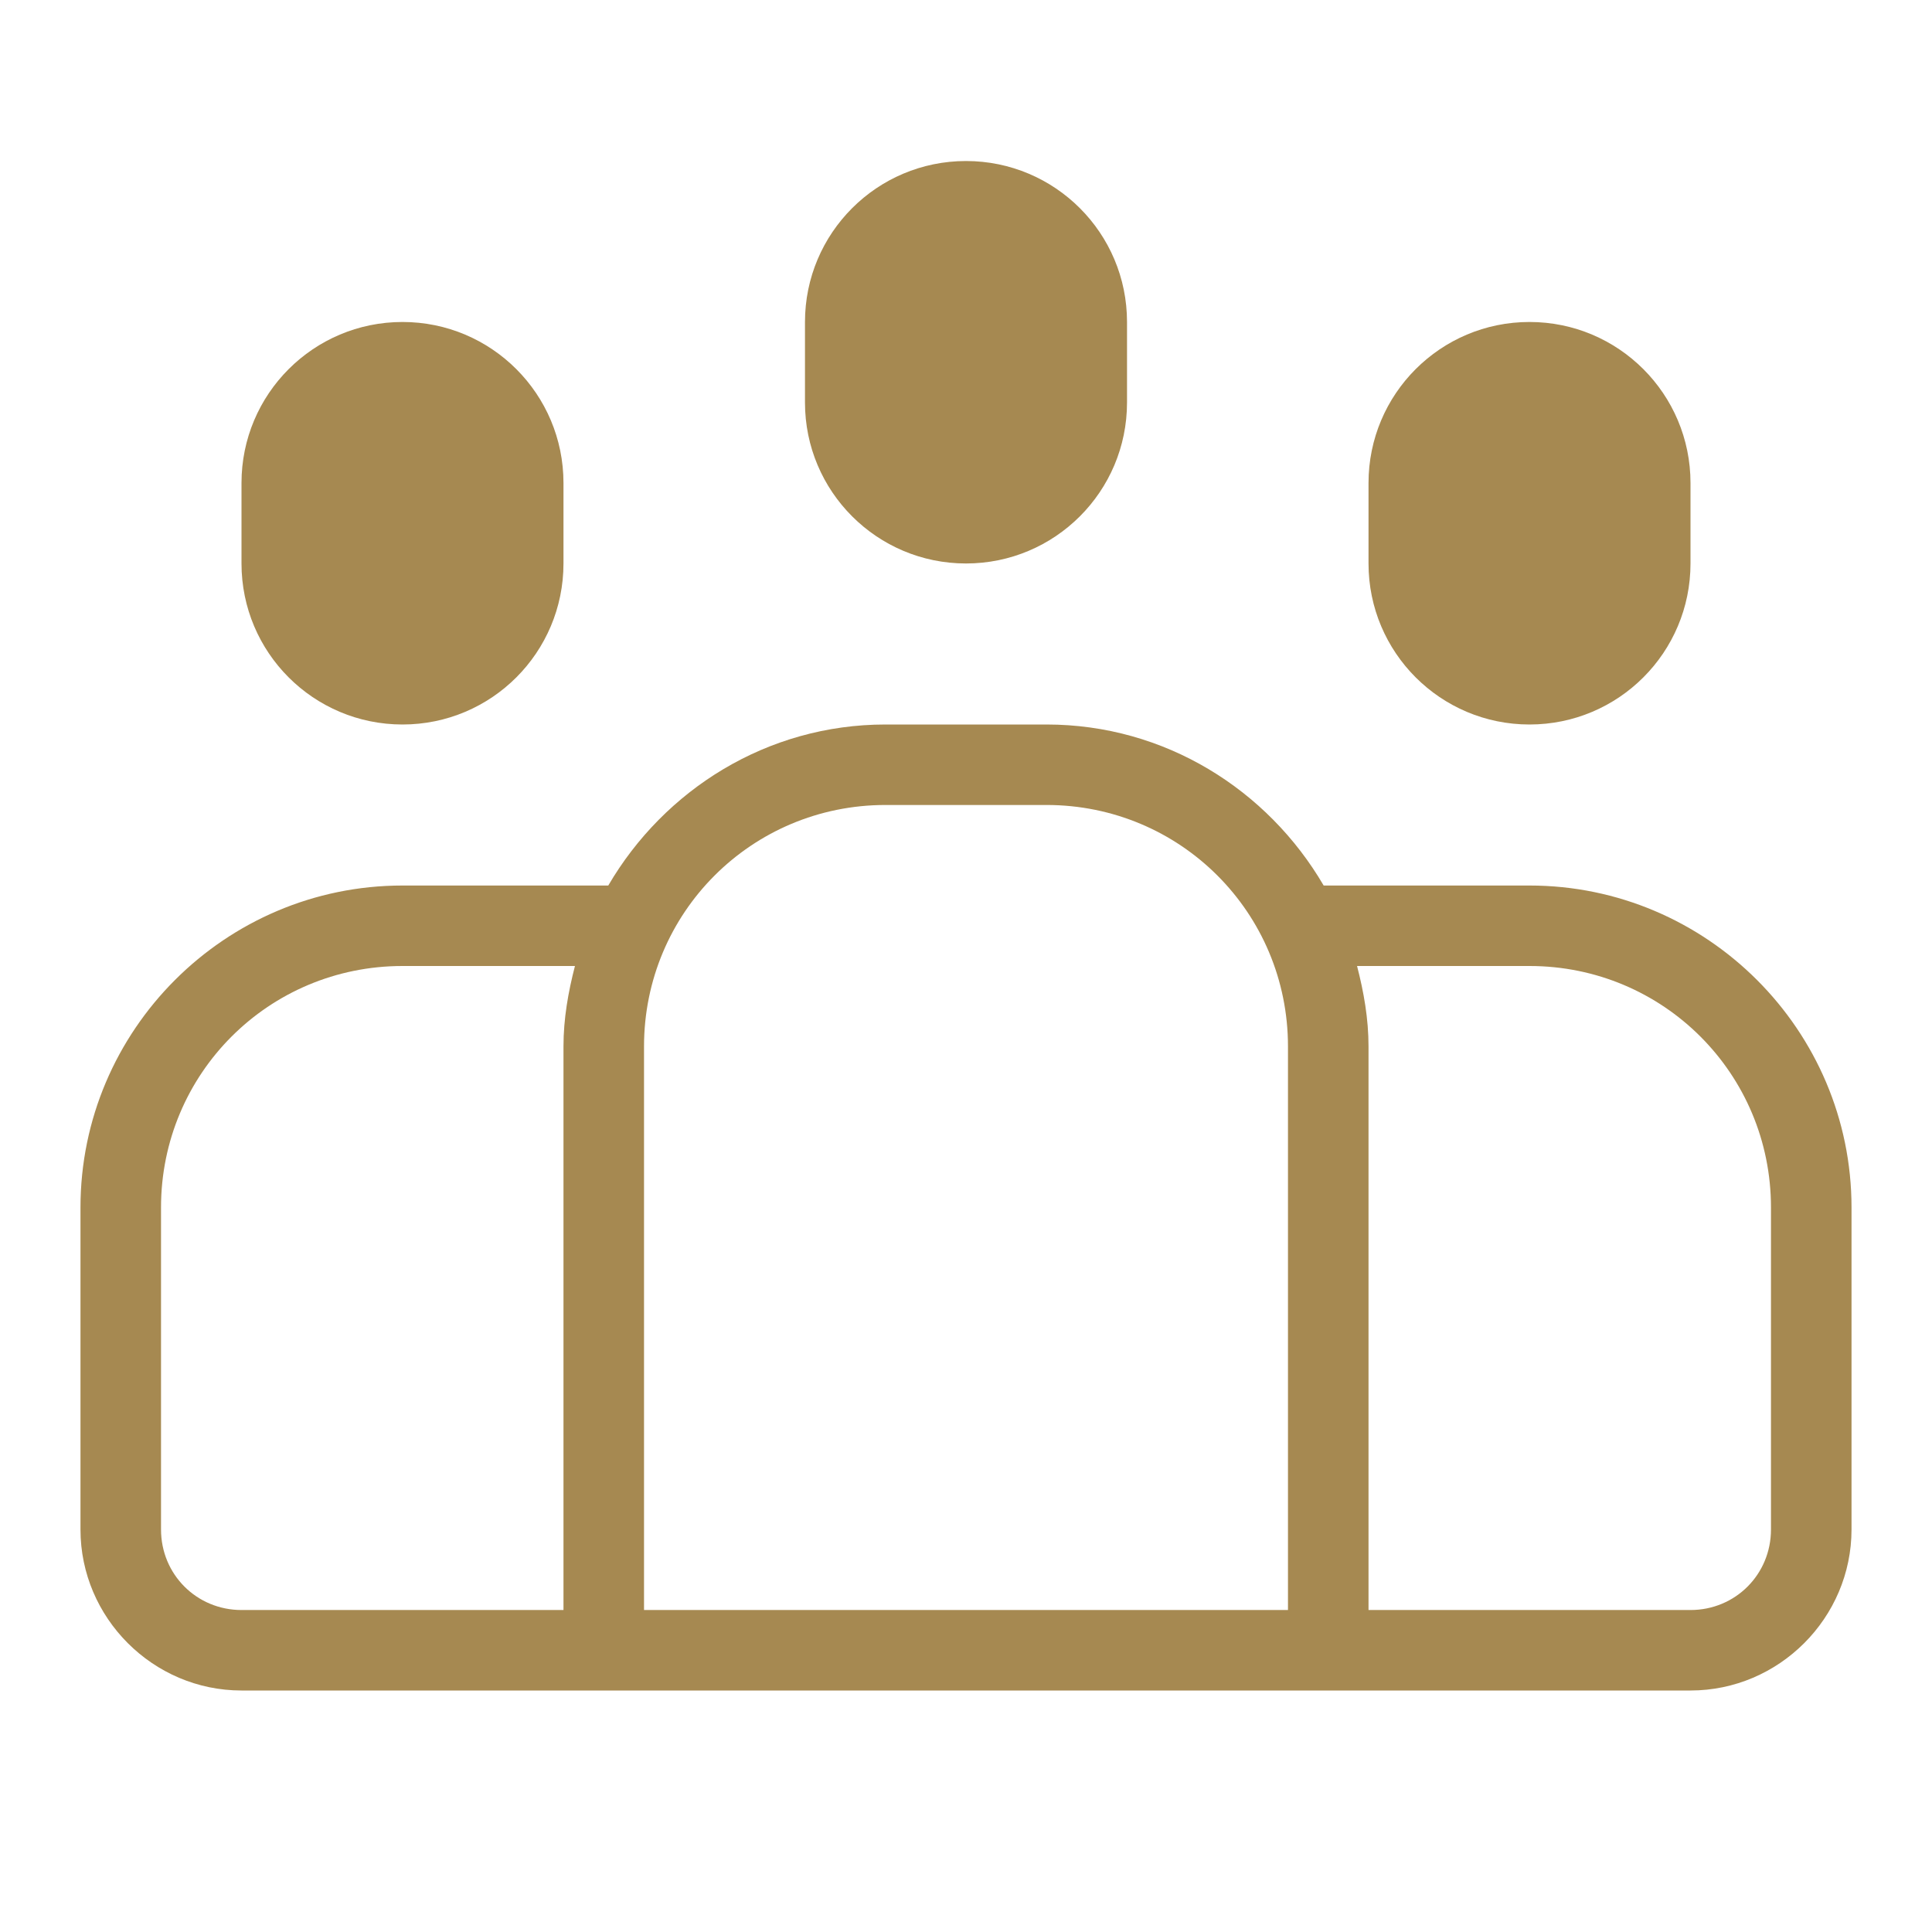 <svg width="32" height="32" viewBox="0 0 32 32" fill="none" xmlns="http://www.w3.org/2000/svg">
<path d="M16 2.667C14.527 2.667 13.333 3.86 13.333 5.333V6.667C13.333 8.14 14.527 9.333 16 9.333C17.473 9.333 18.667 8.14 18.667 6.667V5.333C18.667 3.86 17.473 2.667 16 2.667ZM6.667 5.333C5.193 5.333 4 6.527 4 8V9.333C4 10.807 5.193 12 6.667 12C8.14 12 9.333 10.807 9.333 9.333V8C9.333 6.527 8.14 5.333 6.667 5.333ZM25.333 5.333C23.86 5.333 22.667 6.527 22.667 8V9.333C22.667 10.807 23.86 12 25.333 12C26.807 12 28 10.807 28 9.333V8C28 6.527 26.807 5.333 25.333 5.333ZM14.667 12C12.704 12 11.002 13.081 10.075 14.667H6.667C3.729 14.667 1.333 17.062 1.333 20V25.333C1.333 26.798 2.535 28 4 28H10H22H28C29.465 28 30.667 26.798 30.667 25.333V20C30.667 17.062 28.271 14.667 25.333 14.667H21.924C20.998 13.081 19.296 12 17.333 12H14.667ZM14.667 13.333H17.333C19.55 13.333 21.333 15.116 21.333 17.333V26.667H10.667V17.333C10.667 15.116 12.45 13.333 14.667 13.333ZM6.667 16H9.523C9.412 16.429 9.333 16.87 9.333 17.333V26.667H4C3.257 26.667 2.667 26.077 2.667 25.333V20C2.667 17.783 4.45 16 6.667 16ZM22.477 16H25.333C27.55 16 29.333 17.783 29.333 20V25.333C29.333 26.077 28.743 26.667 28 26.667H22.667V17.333C22.667 16.87 22.588 16.429 22.477 16Z" fill="#A68951"/>
</svg>
